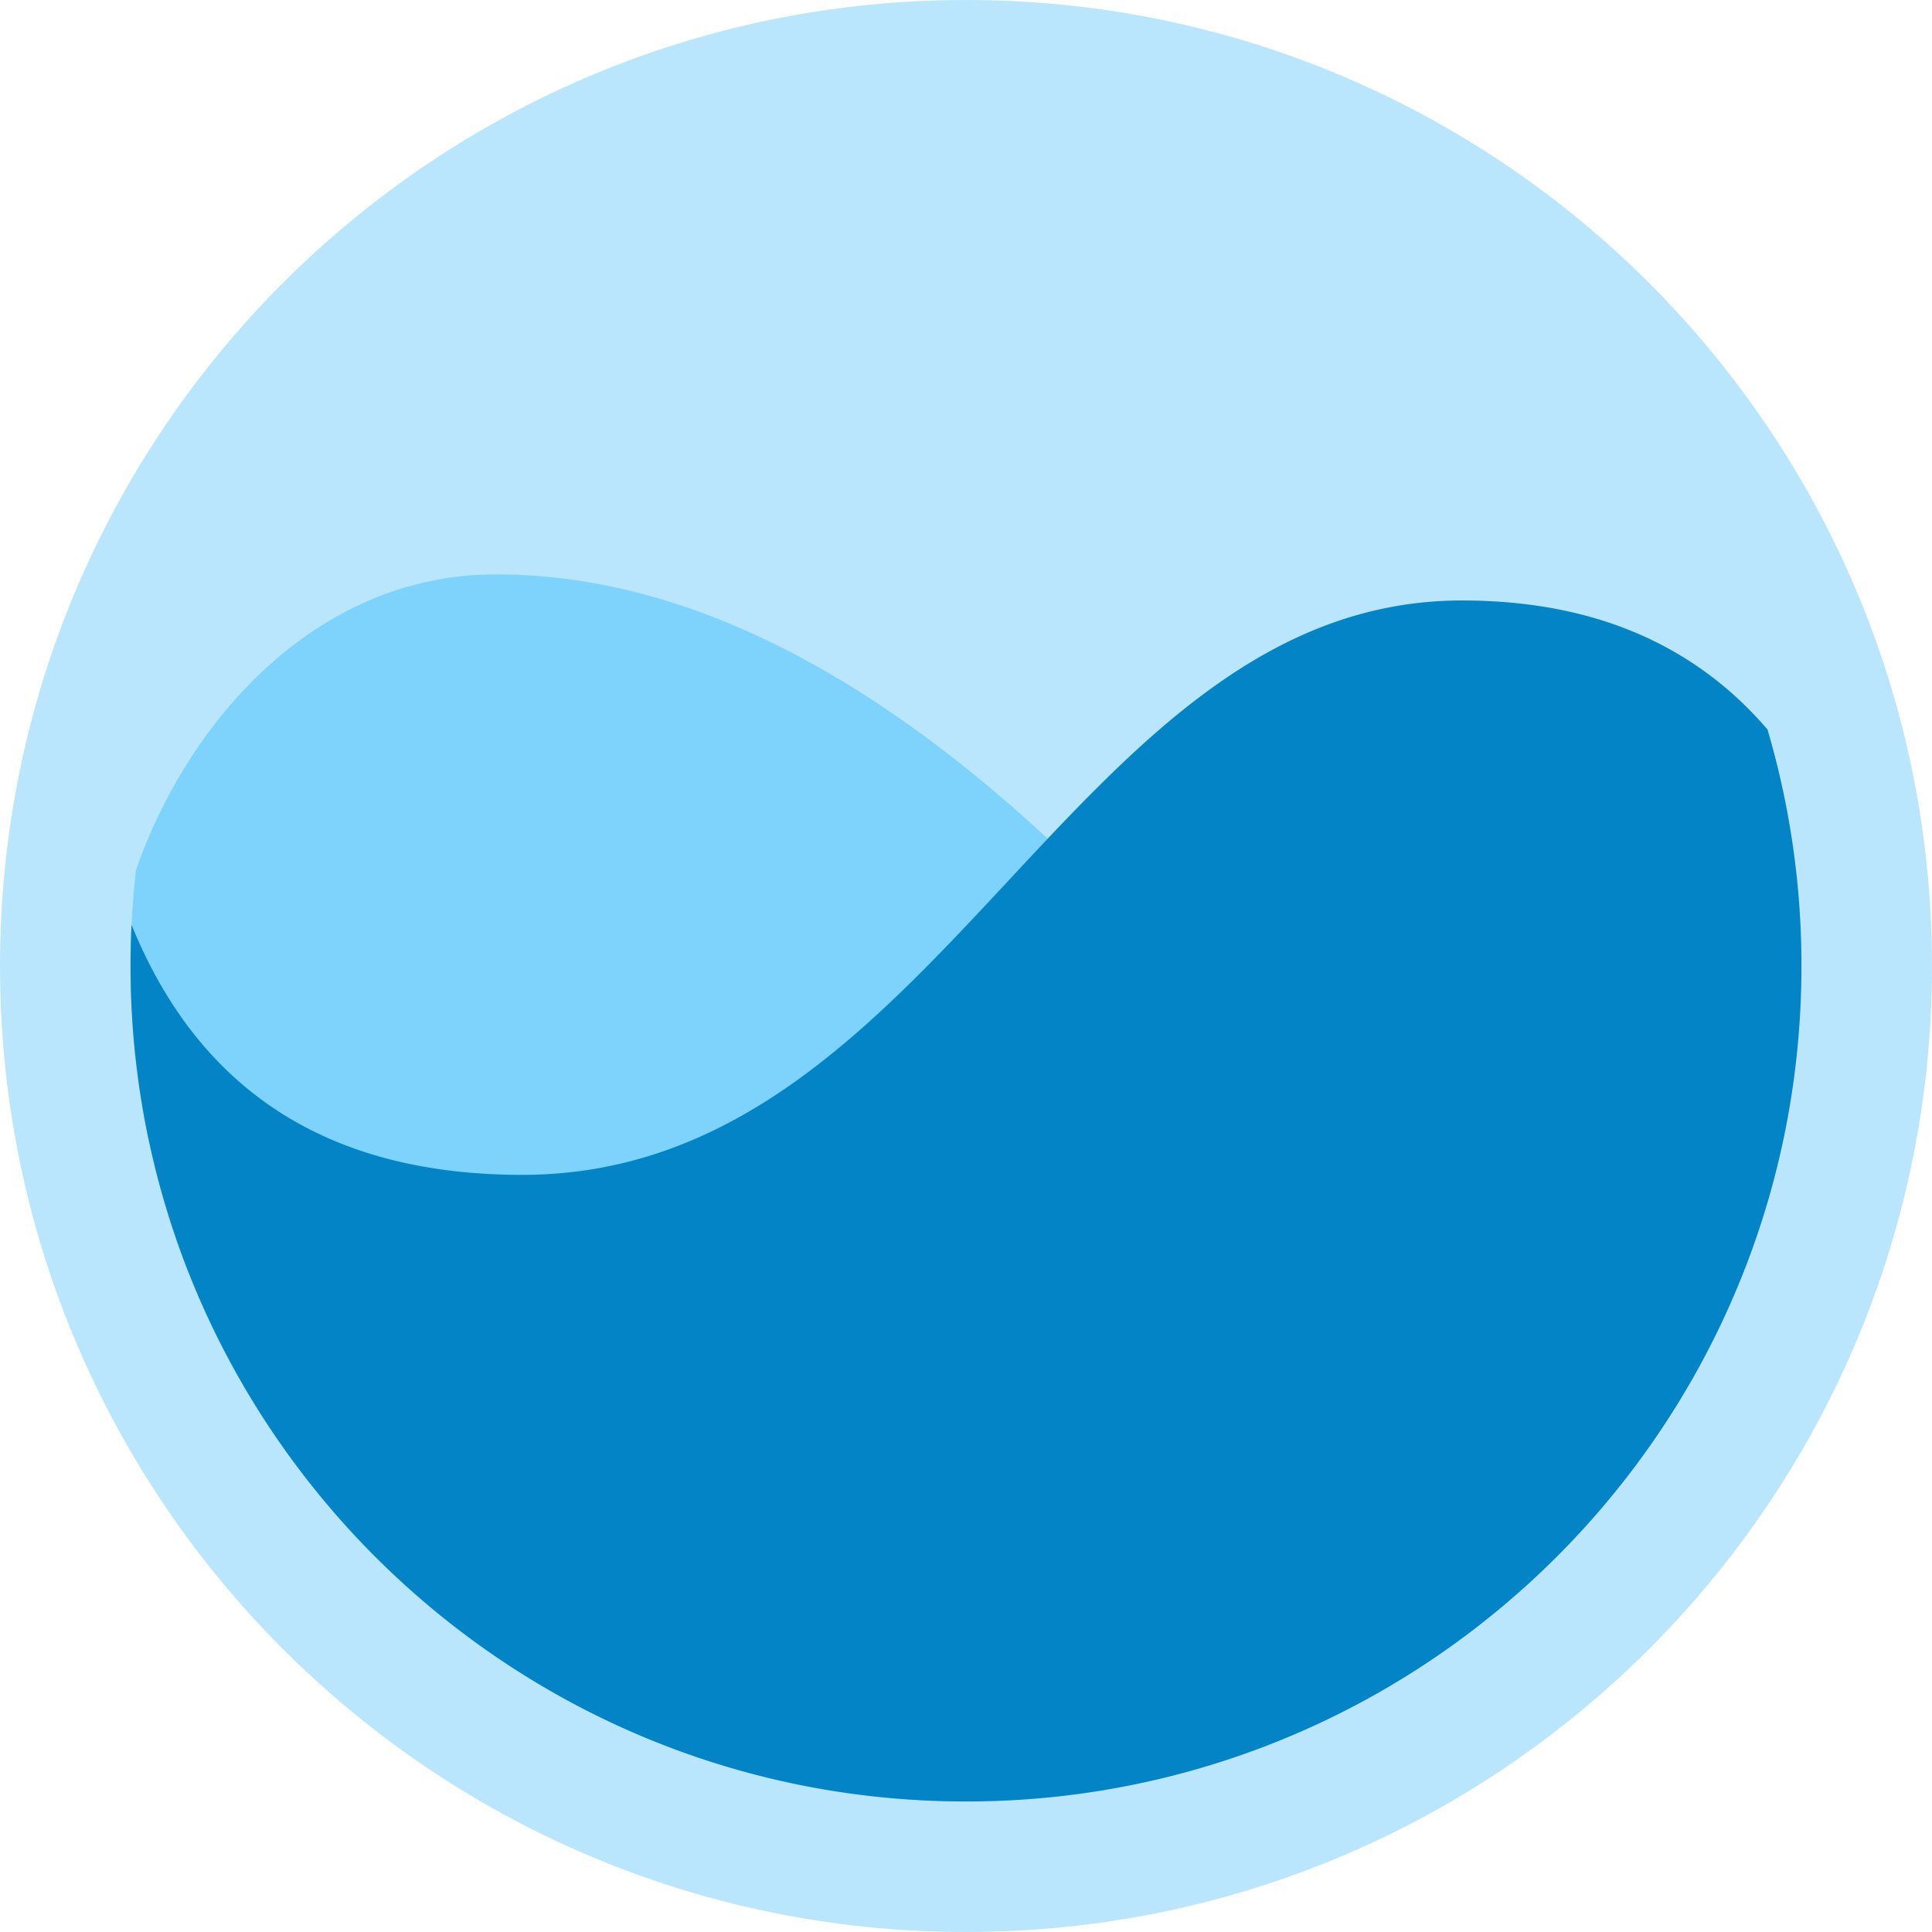 <svg xmlns="http://www.w3.org/2000/svg" fill="none" viewBox="0 0 540 540"><path fill="#BAE6FD" d="M270 540c149.117 0 270-120.883 270-270C540 120.883 419.117 0 270 0 120.883 0 0 120.883 0 270c0 149.117 120.883 270 270 270Z"/><path fill="#7DD3FC" fill-rule="evenodd" d="M43.786 321.081a34.337 34.337 0 0 1-2.226-2.452 236.006 236.006 0 0 1-3.554-75.41c14.492-41.748 50.352-82.678 100.644-82.678 58.379 0 119.187 34.056 182.433 102.162l-12.508 237.636a235.018 235.018 0 0 1-38.573 3.174c-102.235 0-189.139-65.704-220.758-157.198 2.08-11.099.263-19.513-5.458-25.234Z" clip-rule="evenodd"/><path fill="#0284C7" fill-rule="evenodd" d="M36.764 258.477c18.922 46.601 55.313 69.901 109.182 69.901 116.757 0 153.243-160.54 262.703-160.54 36.267 0 64.727 12.018 85.378 36.056A233.603 233.603 0 0 1 503.514 270c0 128.965-104.549 233.513-233.514 233.513S36.487 398.965 36.487 270c0-3.868.094-7.706.277-11.523Z" clip-rule="evenodd"/></svg>
